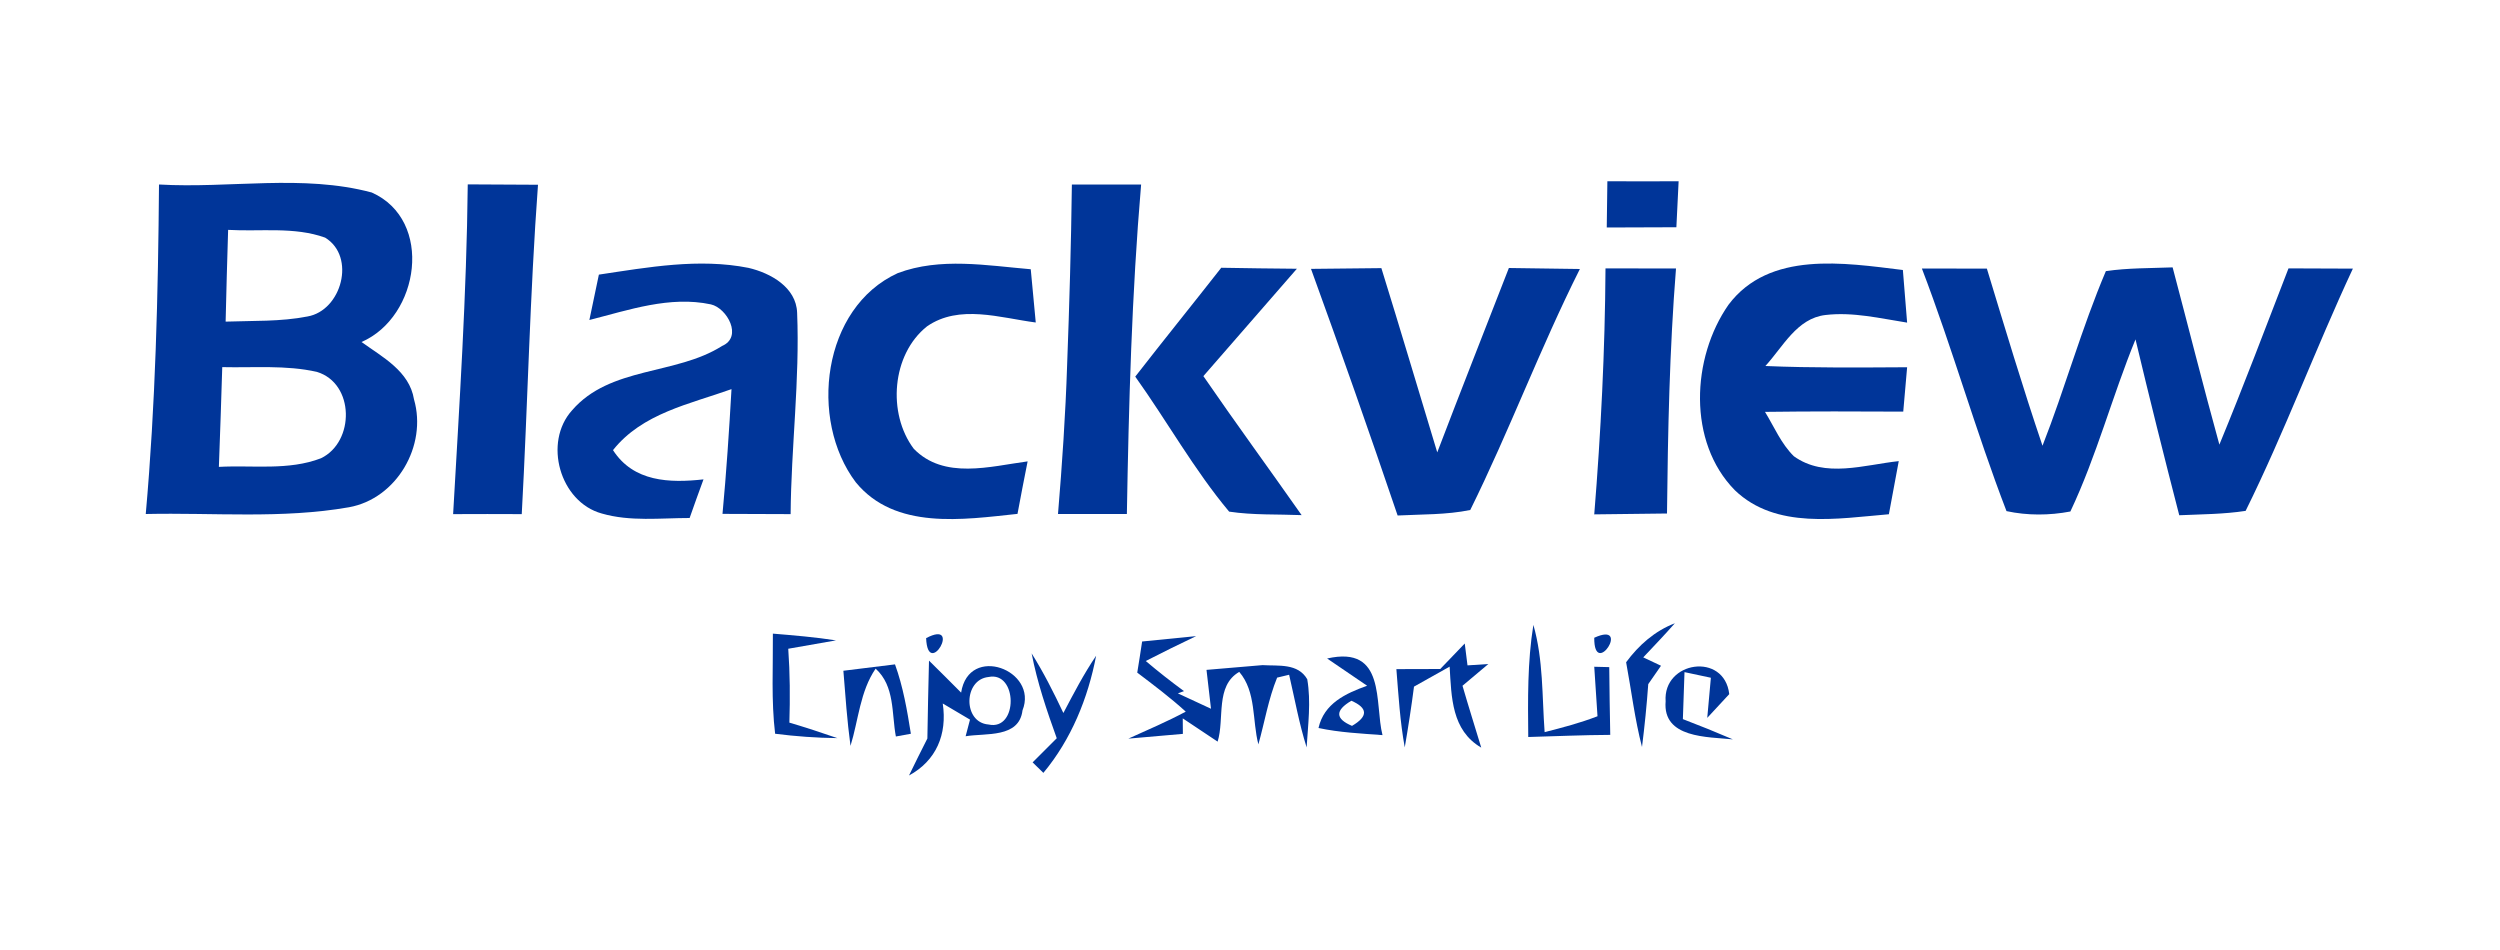 <?xml version="1.0" encoding="UTF-8" ?>
<!DOCTYPE svg PUBLIC "-//W3C//DTD SVG 1.1//EN" "http://www.w3.org/Graphics/SVG/1.1/DTD/svg11.dtd">
<svg width="200pt" height="76pt" viewBox="0 0 200 76" version="1.1" xmlns="http://www.w3.org/2000/svg">
<g id="#003599fd">
<path fill="#003599" opacity="1.00" d=" M 37.42 14.75 C 39.30 14.76 41.17 14.77 43.04 14.78 C 42.39 23.55 42.22 32.35 41.74 41.13 C 39.91 41.12 38.08 41.12 36.25 41.13 C 36.75 32.34 37.33 23.55 37.42 14.75 Z" />
<path fill="#003599" opacity="1.00" d=" M 11.66 41.12 C 12.44 32.36 12.65 23.56 12.72 14.76 C 18.38 15.09 24.21 13.92 29.74 15.40 C 34.72 17.62 33.57 25.34 28.92 27.36 C 30.60 28.57 32.75 29.69 33.12 31.95 C 34.19 35.65 31.74 39.89 27.92 40.58 C 22.56 41.52 17.08 41.00 11.66 41.12 M 18.25 18.39 C 18.18 20.84 18.10 23.28 18.05 25.73 C 20.23 25.65 22.44 25.74 24.59 25.32 C 27.33 24.85 28.50 20.53 26.01 19.01 C 23.54 18.12 20.83 18.54 18.25 18.39 M 17.78 29.37 C 17.70 32.03 17.61 34.69 17.51 37.35 C 20.22 37.20 23.09 37.66 25.68 36.66 C 28.39 35.35 28.38 30.67 25.35 29.75 C 22.87 29.19 20.30 29.43 17.78 29.37 Z" />
<path fill="#003599" opacity="1.00" d=" M 85.75 14.76 C 87.59 14.76 89.44 14.76 91.29 14.76 C 90.54 23.52 90.30 32.32 90.15 41.12 C 88.31 41.12 86.48 41.12 84.64 41.12 C 84.97 37.15 85.24 33.18 85.37 29.20 C 85.55 24.38 85.69 19.57 85.75 14.76 Z" />
<path fill="#003599" opacity="1.00" d=" M 128.59 14.50 C 130.49 14.51 132.39 14.51 134.29 14.50 C 134.25 15.42 134.16 17.26 134.11 18.18 C 132.25 18.18 130.39 18.19 128.54 18.20 C 128.55 17.28 128.58 15.43 128.59 14.50 Z" />
<path fill="#003599" opacity="1.00" d=" M 47.91 21.97 C 51.85 21.38 55.91 20.64 59.88 21.43 C 61.64 21.84 63.70 22.98 63.77 25.02 C 63.99 30.39 63.29 35.76 63.25 41.13 C 61.43 41.12 59.61 41.11 57.80 41.11 C 58.11 37.79 58.33 34.46 58.52 31.13 C 55.17 32.33 51.38 33.06 49.04 36.01 C 50.68 38.56 53.57 38.65 56.28 38.35 C 55.90 39.38 55.53 40.41 55.17 41.44 C 52.83 41.44 50.42 41.74 48.14 41.08 C 44.79 40.16 43.44 35.39 45.77 32.82 C 48.81 29.30 54.08 30.02 57.76 27.68 C 59.45 26.96 58.16 24.64 56.87 24.35 C 53.59 23.65 50.30 24.80 47.15 25.60 C 47.34 24.69 47.72 22.88 47.91 21.97 Z" />
<path fill="#003599" opacity="1.00" d=" M 71.82 21.85 C 75.22 20.57 78.94 21.24 82.46 21.54 C 82.60 22.96 82.73 24.38 82.86 25.80 C 80.02 25.43 76.74 24.32 74.16 26.11 C 71.33 28.36 70.98 33.08 73.10 35.90 C 75.52 38.39 79.21 37.31 82.21 36.91 C 81.93 38.31 81.66 39.71 81.40 41.11 C 77.05 41.57 71.60 42.42 68.46 38.58 C 64.69 33.58 65.77 24.61 71.82 21.85 Z" />
<path fill="#003599" opacity="1.00" d=" M 120.71 21.44 C 122.61 21.47 124.50 21.49 126.39 21.52 C 123.22 27.83 120.75 34.47 117.62 40.80 C 115.71 41.19 113.75 41.14 111.81 41.24 C 109.57 34.64 107.26 28.06 104.88 21.51 C 106.75 21.49 108.63 21.47 110.51 21.45 C 112.03 26.35 113.49 31.28 114.98 36.19 C 116.86 31.26 118.80 26.35 120.71 21.44 Z" />
<path fill="#003599" opacity="1.00" d=" M 128.44 21.47 C 130.32 21.48 132.20 21.48 134.08 21.48 C 133.56 28.00 133.43 34.54 133.36 41.08 C 131.42 41.10 129.48 41.12 127.54 41.15 C 128.07 34.60 128.40 28.04 128.44 21.47 Z" />
<path fill="#003599" opacity="1.00" d=" M 138.28 24.38 C 141.54 20.04 147.55 21.03 152.23 21.60 C 152.34 23.00 152.45 24.40 152.57 25.81 C 150.41 25.47 148.23 24.94 146.04 25.20 C 143.75 25.46 142.63 27.76 141.23 29.28 C 145.01 29.44 148.79 29.40 152.57 29.38 C 152.46 30.57 152.36 31.75 152.26 32.93 C 148.57 32.91 144.89 32.90 141.20 32.95 C 141.93 34.14 142.49 35.50 143.51 36.50 C 145.98 38.28 149.16 37.18 151.90 36.89 C 151.63 38.31 151.37 39.73 151.11 41.14 C 147.01 41.48 142.08 42.38 138.79 39.22 C 134.99 35.36 135.32 28.62 138.28 24.38 Z" />
<path fill="#003599" opacity="1.00" d=" M 153.75 21.48 C 155.48 21.48 157.21 21.48 158.95 21.49 C 160.39 26.22 161.81 30.97 163.40 35.66 C 165.21 31.04 166.53 26.25 168.47 21.69 C 170.24 21.43 172.03 21.46 173.81 21.39 C 175.06 26.11 176.25 30.86 177.55 35.57 C 179.48 30.90 181.26 26.17 183.08 21.47 C 184.80 21.48 186.51 21.48 188.23 21.49 C 185.24 27.89 182.78 34.54 179.65 40.87 C 177.89 41.14 176.11 41.14 174.34 41.22 C 173.13 36.54 171.96 31.85 170.84 27.15 C 168.98 31.69 167.73 36.48 165.63 40.92 C 163.95 41.24 162.19 41.25 160.52 40.89 C 158.06 34.50 156.20 27.88 153.75 21.48 Z" />
<path fill="#003599" opacity="1.00" d=" M 90.82 30.13 C 93.09 27.21 95.42 24.33 97.70 21.42 C 99.72 21.46 101.73 21.48 103.75 21.50 C 101.26 24.37 98.77 27.23 96.27 30.09 C 98.84 33.83 101.52 37.49 104.13 41.21 C 102.20 41.13 100.25 41.22 98.33 40.93 C 95.52 37.57 93.37 33.70 90.82 30.13 Z" />
<path fill="#003599" opacity="1.00" d=" M 61.83 50.69 C 63.52 50.83 65.21 50.97 66.88 51.23 C 65.93 51.40 64.02 51.73 63.06 51.90 C 63.20 53.87 63.21 55.84 63.15 57.81 C 64.44 58.19 65.72 58.61 66.99 59.05 C 65.32 59.03 63.66 58.91 62.01 58.70 C 61.69 56.04 61.85 53.36 61.83 50.69 Z" />
<path fill="#003599" opacity="1.00" d=" M 130.09 52.98 C 131.10 51.61 132.38 50.48 133.99 49.86 C 133.17 50.79 132.31 51.69 131.46 52.59 L 132.88 53.26 C 132.63 53.63 132.12 54.36 131.86 54.73 C 131.74 56.41 131.57 58.09 131.36 59.76 C 130.78 57.53 130.51 55.24 130.09 52.98 Z" />
<path fill="#003599" opacity="1.00" d=" M 74.09 51.05 C 77.03 49.50 74.22 54.40 74.09 51.05 Z" />
<path fill="#003599" opacity="1.00" d=" M 91.37 51.32 C 92.81 51.18 94.25 51.03 95.69 50.89 C 94.34 51.53 92.99 52.20 91.66 52.88 C 92.65 53.72 93.67 54.52 94.72 55.29 L 94.23 55.47 C 94.89 55.78 96.22 56.39 96.88 56.70 C 96.79 55.92 96.61 54.37 96.52 53.59 C 98.01 53.47 99.51 53.33 101.00 53.21 C 102.27 53.29 103.83 53.04 104.58 54.34 C 104.89 56.15 104.64 57.98 104.53 59.79 C 103.93 57.89 103.58 55.92 103.13 53.98 C 102.89 54.04 102.41 54.15 102.17 54.21 C 101.47 55.92 101.17 57.77 100.67 59.55 C 100.17 57.64 100.51 55.35 99.14 53.75 C 97.20 54.87 97.98 57.50 97.41 59.33 C 96.48 58.72 95.55 58.08 94.62 57.47 L 94.63 58.71 C 93.54 58.80 91.36 59.00 90.27 59.09 C 91.81 58.39 93.37 57.73 94.86 56.93 C 93.63 55.81 92.30 54.81 90.98 53.81 C 91.08 53.19 91.28 51.95 91.37 51.32 Z" />
<path fill="#003599" opacity="1.00" d=" M 122.67 49.99 C 123.47 52.78 123.36 55.70 123.57 58.57 C 124.99 58.21 126.43 57.83 127.80 57.30 C 127.74 56.31 127.61 54.33 127.54 53.34 C 127.84 53.35 128.44 53.36 128.74 53.37 C 128.76 55.18 128.78 56.98 128.82 58.79 C 126.63 58.80 124.45 58.90 122.26 58.96 C 122.23 55.97 122.19 52.96 122.67 49.99 Z" />
<path fill="#003599" opacity="1.00" d=" M 127.54 51.02 C 130.56 49.64 127.51 54.37 127.54 51.02 Z" />
<path fill="#003599" opacity="1.00" d=" M 115.22 53.52 C 115.71 53.01 116.69 51.99 117.18 51.48 L 117.40 53.23 C 117.82 53.20 118.66 53.15 119.07 53.12 C 118.56 53.55 117.52 54.43 117.00 54.86 C 117.48 56.52 118.00 58.16 118.50 59.81 C 116.12 58.42 116.12 55.77 115.97 53.33 C 115.02 53.87 114.07 54.40 113.12 54.93 C 112.91 56.55 112.66 58.17 112.38 59.79 C 112.00 57.72 111.88 55.62 111.71 53.53 C 112.59 53.53 114.35 53.53 115.22 53.52 Z" />
<path fill="#003599" opacity="1.00" d=" M 67.47 53.66 C 68.85 53.49 70.23 53.32 71.60 53.15 C 72.25 54.94 72.57 56.82 72.87 58.70 C 72.57 58.76 71.97 58.87 71.67 58.92 C 71.32 57.06 71.60 54.90 70.05 53.49 C 68.80 55.32 68.68 57.60 68.04 59.67 C 67.77 57.67 67.63 55.67 67.47 53.66 Z" />
<path fill="#003599" opacity="1.00" d=" M 74.32 52.85 C 75.18 53.69 76.03 54.55 76.89 55.41 C 77.50 51.50 83.09 53.61 81.80 56.83 C 81.53 59.07 78.85 58.63 77.25 58.90 L 77.60 57.57 C 77.05 57.25 75.97 56.60 75.42 56.28 C 75.79 58.76 74.89 60.86 72.72 62.04 C 73.20 61.05 73.69 60.06 74.19 59.08 C 74.23 57.00 74.26 54.92 74.32 52.85 M 79.08 54.16 C 77.07 54.36 77.02 57.80 79.08 57.96 C 81.47 58.49 81.42 53.67 79.08 54.16 Z" />
<path fill="#003599" opacity="1.00" d=" M 82.53 52.27 C 83.49 53.80 84.30 55.41 85.07 57.04 C 85.89 55.48 86.70 53.92 87.69 52.46 C 87.04 55.86 85.70 59.15 83.47 61.83 L 82.61 60.99 C 83.09 60.51 84.06 59.55 84.54 59.06 C 83.74 56.84 82.98 54.60 82.53 52.27 Z" />
<path fill="#003599" opacity="1.00" d=" M 133.25 56.11 C 133.02 52.89 137.95 52.14 138.34 55.53 L 136.58 57.43 C 136.65 56.62 136.80 55.02 136.87 54.22 C 136.34 54.11 135.29 53.88 134.76 53.77 C 134.71 55.02 134.67 56.28 134.63 57.53 C 135.97 58.04 137.30 58.58 138.63 59.15 C 136.61 58.94 133.00 59.07 133.25 56.11 Z" />
<path fill="#003599" opacity="1.00" d=" M 106.17 52.68 C 110.91 51.60 109.95 56.27 110.60 58.81 C 108.89 58.68 107.16 58.60 105.48 58.24 C 105.92 56.27 107.66 55.47 109.37 54.86 L 106.17 52.68 M 108.11 56.06 C 106.80 56.83 106.81 57.50 108.16 58.07 C 109.46 57.31 109.44 56.64 108.11 56.06 Z" />
</g>
</svg>
